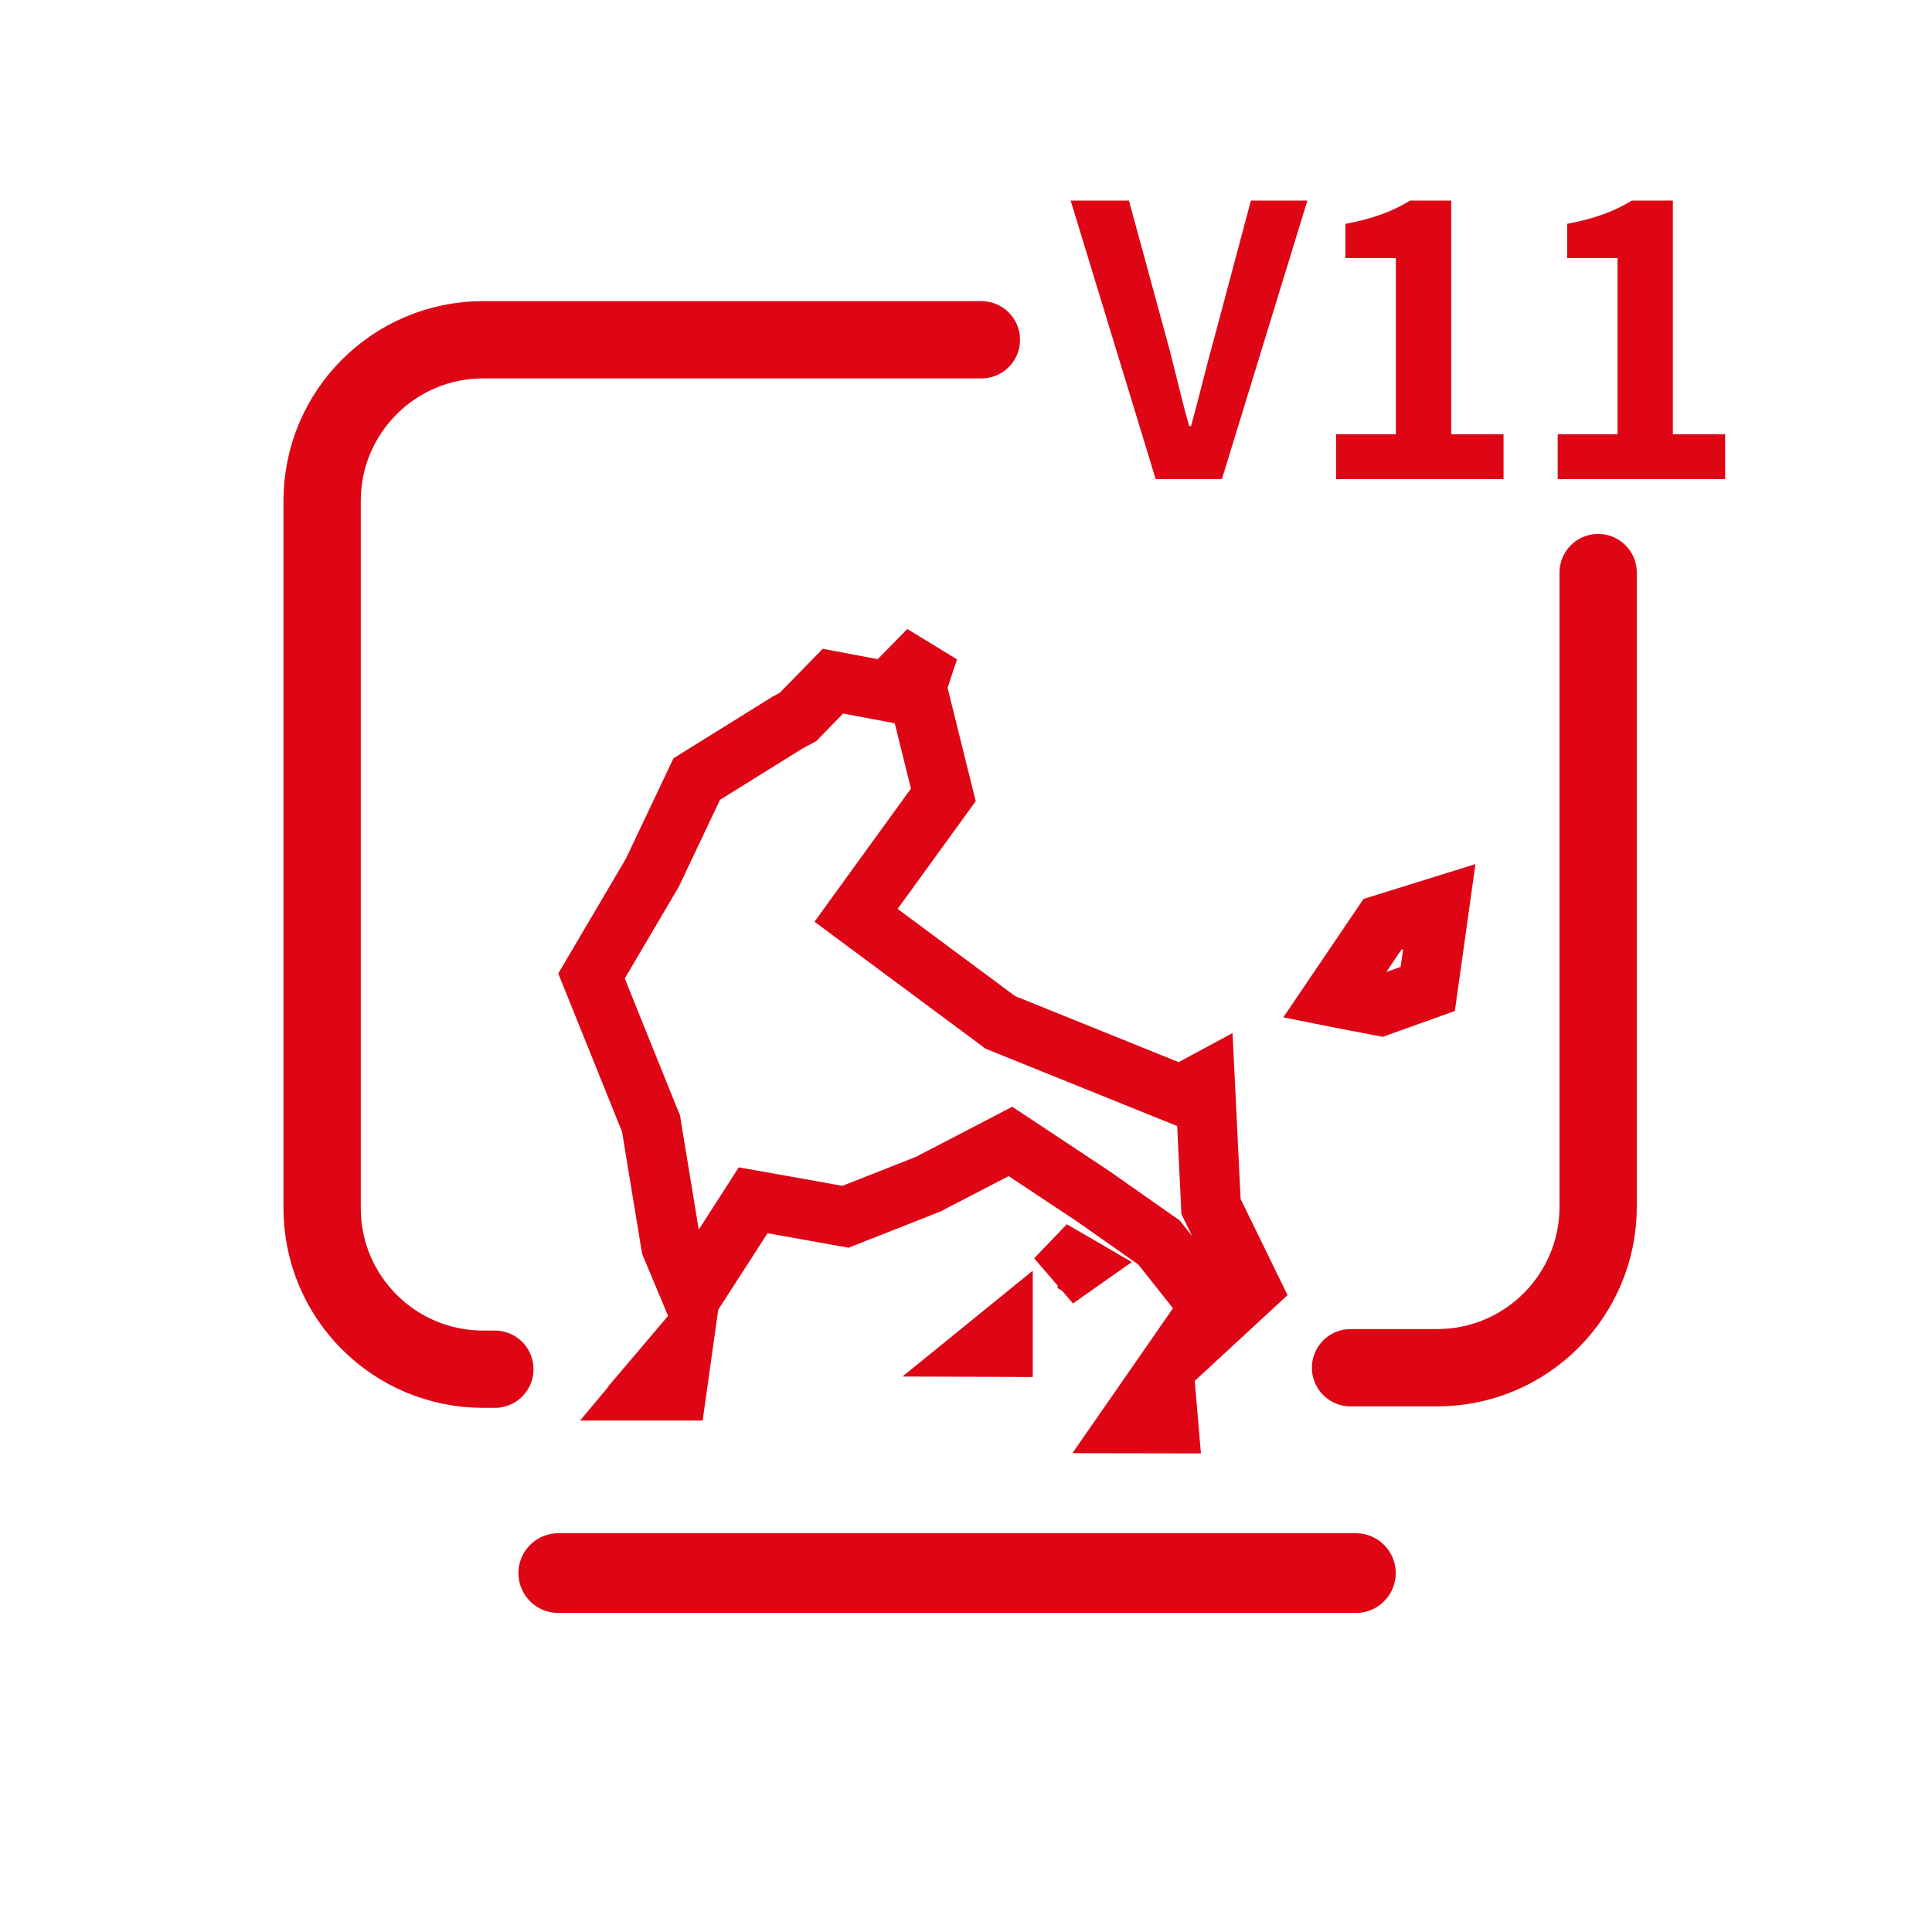 <svg width="30" height="30" viewBox="0 0 30 30" fill="none" xmlns="http://www.w3.org/2000/svg">
<path d="M15.572 20.916L15.316 20.915L15.572 20.707V20.916ZM16.715 19.634L16.394 19.86L16.648 19.595L16.715 19.634Z" stroke="#DE0515" stroke-width="0.929"/>
<path d="M18.089 21.481L18.142 22.103L17.539 22.102L18.077 21.327L18.089 21.481ZM10.507 21.594H10.001L10.067 21.515L10.066 21.514L10.608 20.875L10.507 21.594ZM14.274 10.531L14.231 10.659L14.263 10.791L14.648 12.343L13.562 13.841L13.293 14.213L13.662 14.487L15.484 15.839L15.531 15.875L15.586 15.897L18.127 16.923L18.329 17.004L18.52 16.903L18.711 16.8L18.712 16.82L18.8 18.638L18.804 18.734L18.846 18.82L19.424 20.004L18.238 21.1L18.229 21.108L18.596 20.578L18.793 20.295L18.578 20.026L18.038 19.345L17.996 19.292L17.941 19.254L16.967 18.57L16.956 18.563L15.918 17.875L15.69 17.724L15.447 17.851L14.41 18.389L13.129 18.894L12.001 18.692L11.695 18.638L11.528 18.898L10.763 20.085L10.744 20.114L10.42 19.34L10.117 17.495L10.109 17.445L10.089 17.398L9.185 15.155L10.12 13.568L10.13 13.55L10.139 13.531L10.819 12.097L12.229 11.22L12.33 11.166L12.391 11.133L12.44 11.083L12.934 10.577L13.283 10.643L13.545 10.692L13.788 10.738L13.961 10.561L14.42 10.092L14.274 10.531ZM22.17 15.356L21.433 15.62L20.734 15.485L20.704 15.479L21.466 14.354L22.349 14.079L22.17 15.356Z" stroke="#DE0515" stroke-width="0.929"/>
<path d="M24.188 7.439V6.743H25.117V4.008H24.334V3.476C24.766 3.394 25.064 3.283 25.339 3.114H25.976V6.743H26.788V7.439H24.188Z" fill="#DE0515"/>
<path d="M20.746 7.439V6.743H21.675V4.008H20.892V3.476C21.325 3.394 21.623 3.283 21.897 3.114H22.534V6.743H23.347V7.439H20.746Z" fill="#DE0515"/>
<path d="M17.945 7.439L16.625 3.114H17.53L18.103 5.218C18.238 5.697 18.325 6.13 18.466 6.615H18.495C18.629 6.13 18.729 5.697 18.863 5.218L19.424 3.114H20.301L18.974 7.439H17.945Z" fill="#DE0515"/>
<path d="M24.816 8.891V18.738C24.816 20.119 23.697 21.238 22.316 21.238H20.971" stroke="#DE0515" stroke-width="1.2" stroke-linecap="round"/>
<path d="M15.239 5.276H7.502C6.121 5.276 5.002 6.396 5.002 7.776V18.761C5.002 20.142 6.121 21.261 7.502 21.261H7.684" stroke="#DE0515" stroke-width="1.2" stroke-linecap="round"/>
<path d="M8.669 24.427L21.054 24.427" stroke="#DE0515" stroke-width="1.238" stroke-linecap="round"/>
</svg>
